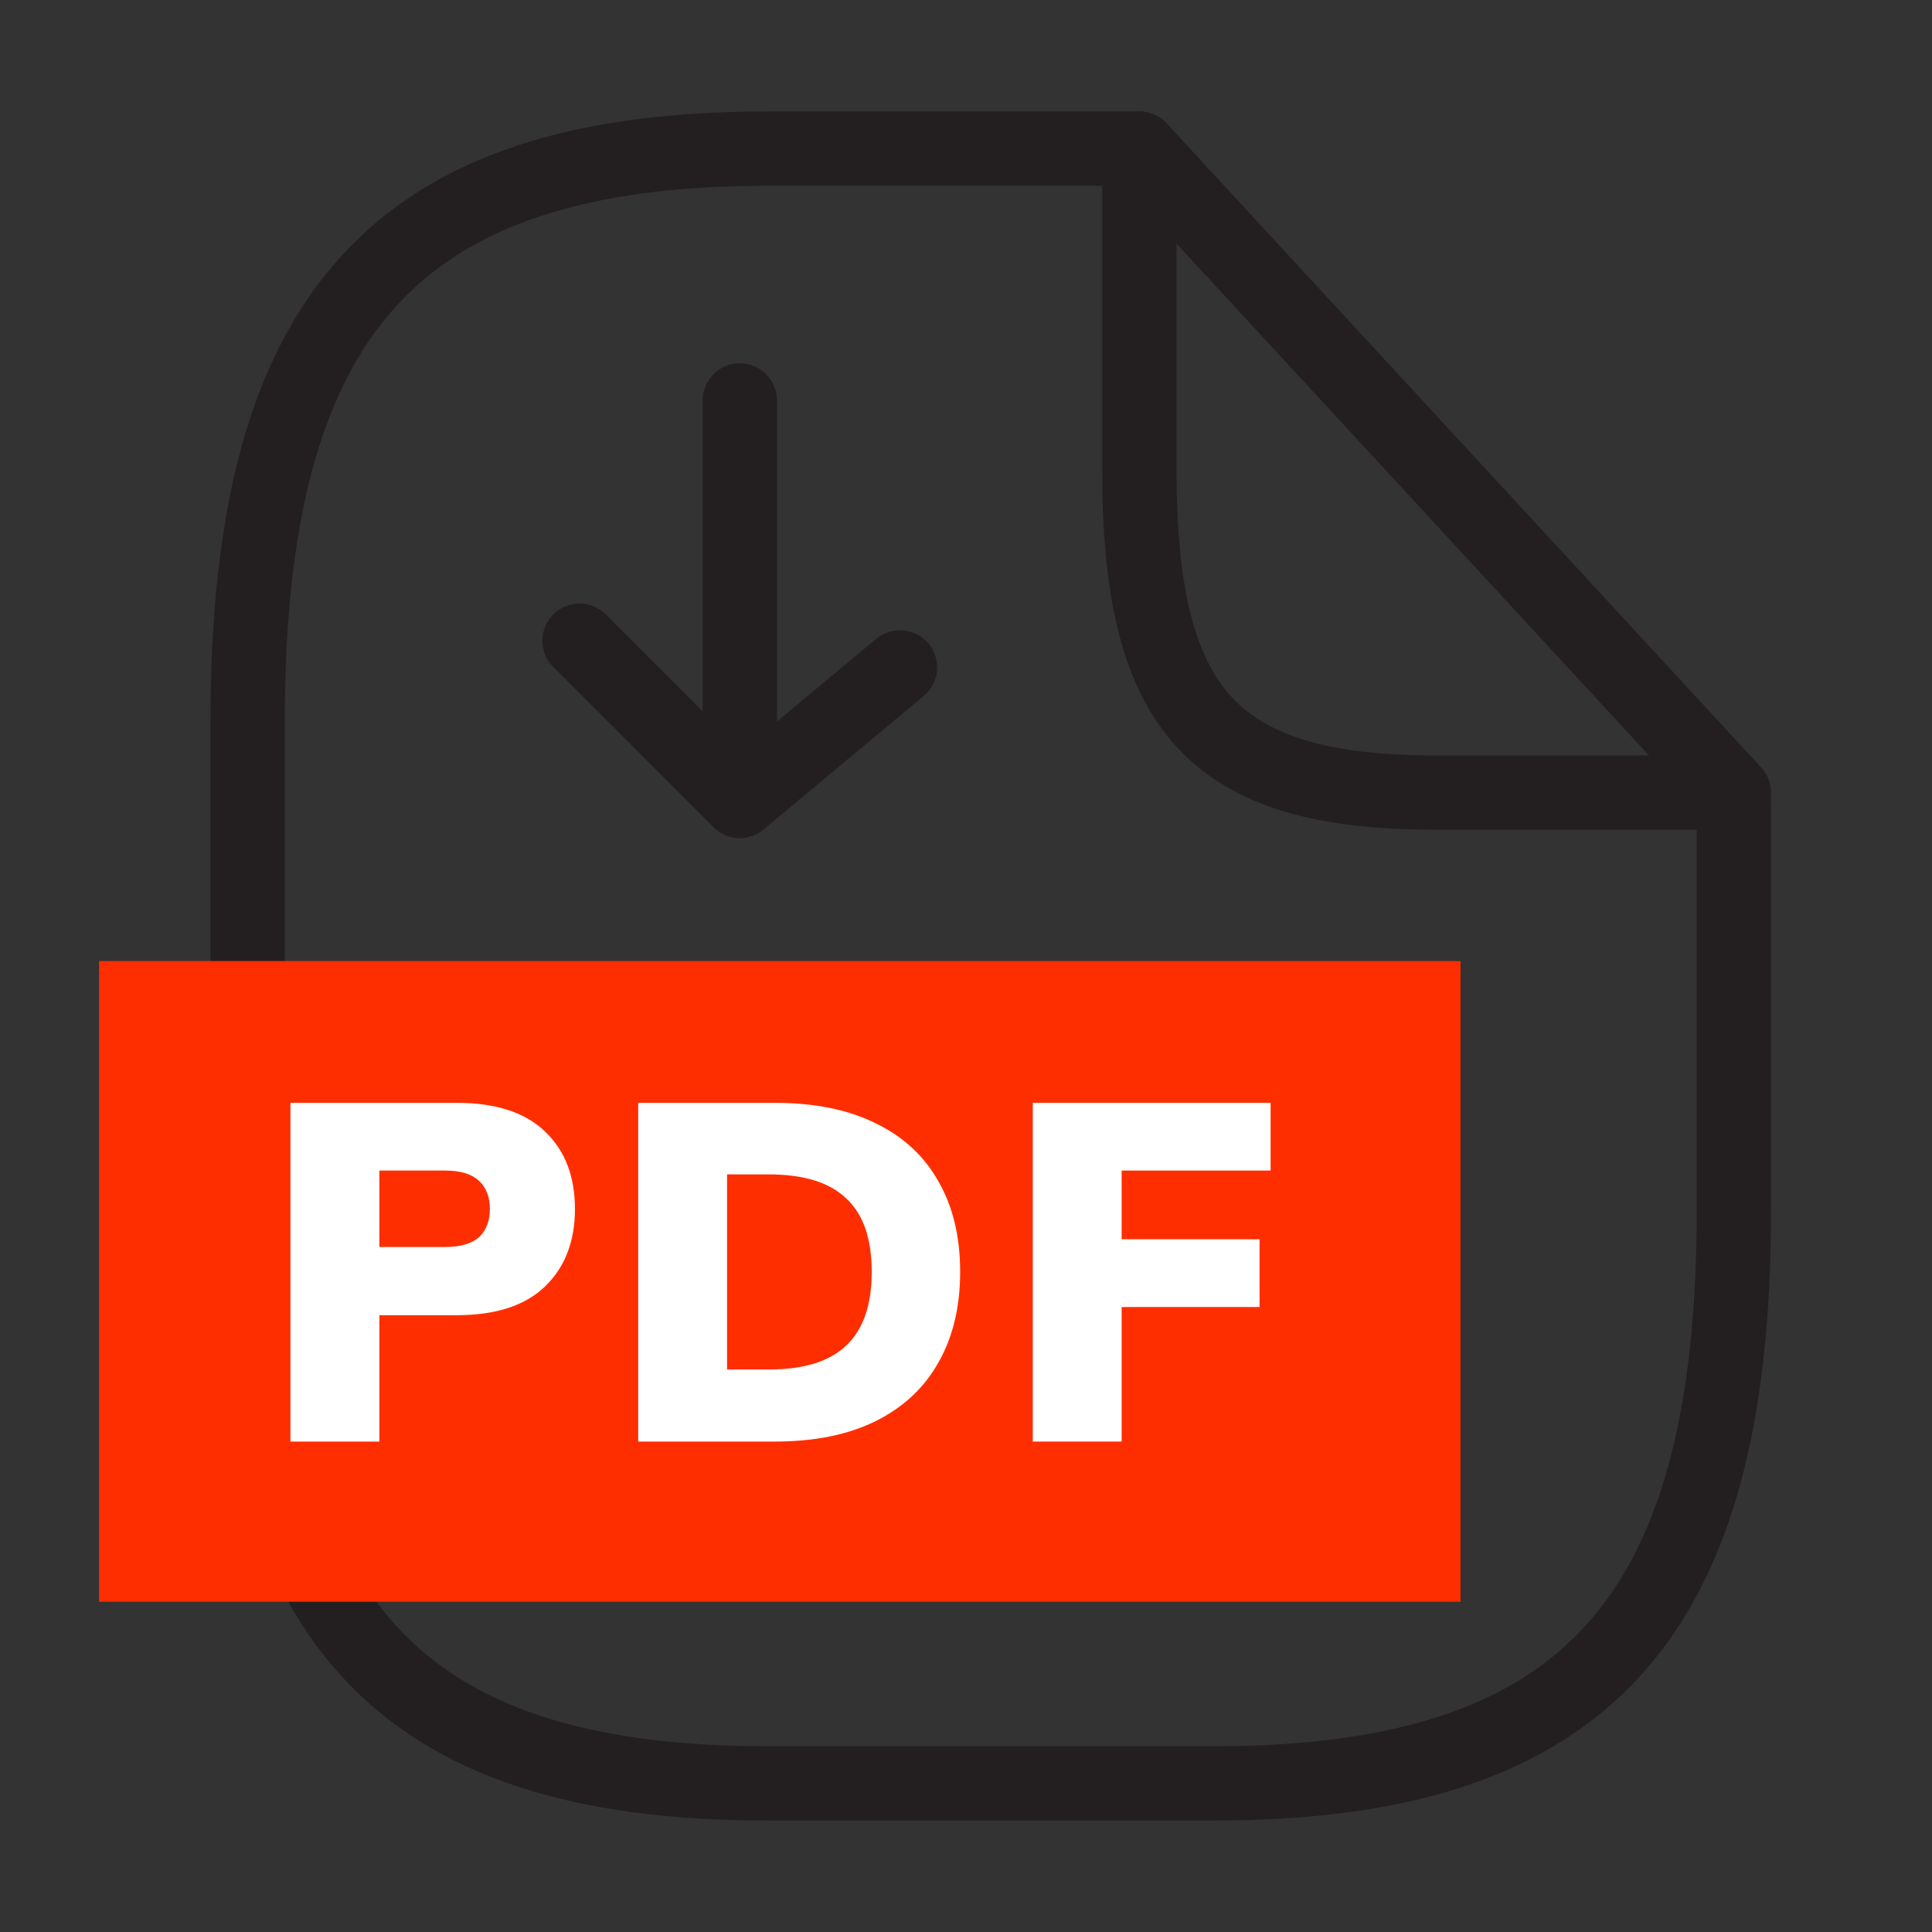 <svg width="39" height="39" viewBox="0 0 39 39" fill="none" xmlns="http://www.w3.org/2000/svg">
<rect x="0" y="0" width="39" height="39" fill="#333333" stroke="none"/>
<path d="M35 16.2V24.45C35 32.7 32 36 24.5 36H15.5C8 36 5 32.7 5 24.45V14.55C5 6.3 8 3 15.5 3H23" stroke="#231F20" stroke-width="1.5" stroke-linecap="round" stroke-linejoin="round"/>
<path d="M14.934 8.083V16.167L18.167 13.472" stroke="#231F20" stroke-width="1.5" stroke-linecap="round" stroke-linejoin="round"/>
<path d="M14.933 16.167L11.699 12.933" stroke="#231F20" stroke-width="1.5" stroke-linecap="round" stroke-linejoin="round"/>
<path d="M35 16H29C24.5 16 23 14.375 23 9.5V3L35 16Z" stroke="#231F20" stroke-width="1.5" stroke-linecap="round" stroke-linejoin="round"/>
<rect x="2.75" y="20.15" width="25.983" height="11.433" fill="#FF2E00" stroke="#FF2E00" stroke-width="1.5"/>
<path d="M20.848 29.1V22.262H25.649V23.629H22.642V25.016H25.426V26.384H22.642V29.1H20.848Z" fill="white"/>
<path d="M12.883 29.1V22.262H15.638C16.446 22.262 17.128 22.401 17.684 22.679C18.24 22.95 18.661 23.341 18.945 23.852C19.236 24.357 19.382 24.965 19.382 25.676C19.382 26.381 19.236 26.989 18.945 27.5C18.661 28.01 18.24 28.405 17.684 28.683C17.128 28.961 16.446 29.1 15.638 29.1H12.883ZM14.677 27.645H15.521C16.226 27.645 16.747 27.483 17.083 27.16C17.426 26.837 17.597 26.342 17.597 25.676C17.597 25.003 17.426 24.509 17.083 24.192C16.747 23.869 16.226 23.707 15.521 23.707H14.677V27.645Z" fill="white"/>
<path d="M5.863 29.1V22.262H9.219C10.008 22.262 10.603 22.456 11.004 22.843C11.405 23.225 11.606 23.746 11.606 24.405C11.606 25.058 11.405 25.579 11.004 25.967C10.603 26.355 10.008 26.549 9.219 26.549H7.658V29.1H5.863ZM7.658 25.172H8.987C9.291 25.172 9.517 25.107 9.666 24.977C9.814 24.842 9.889 24.651 9.889 24.405C9.889 24.16 9.814 23.969 9.666 23.833C9.517 23.697 9.291 23.629 8.987 23.629H7.658V25.172Z" fill="white"/>
</svg>
